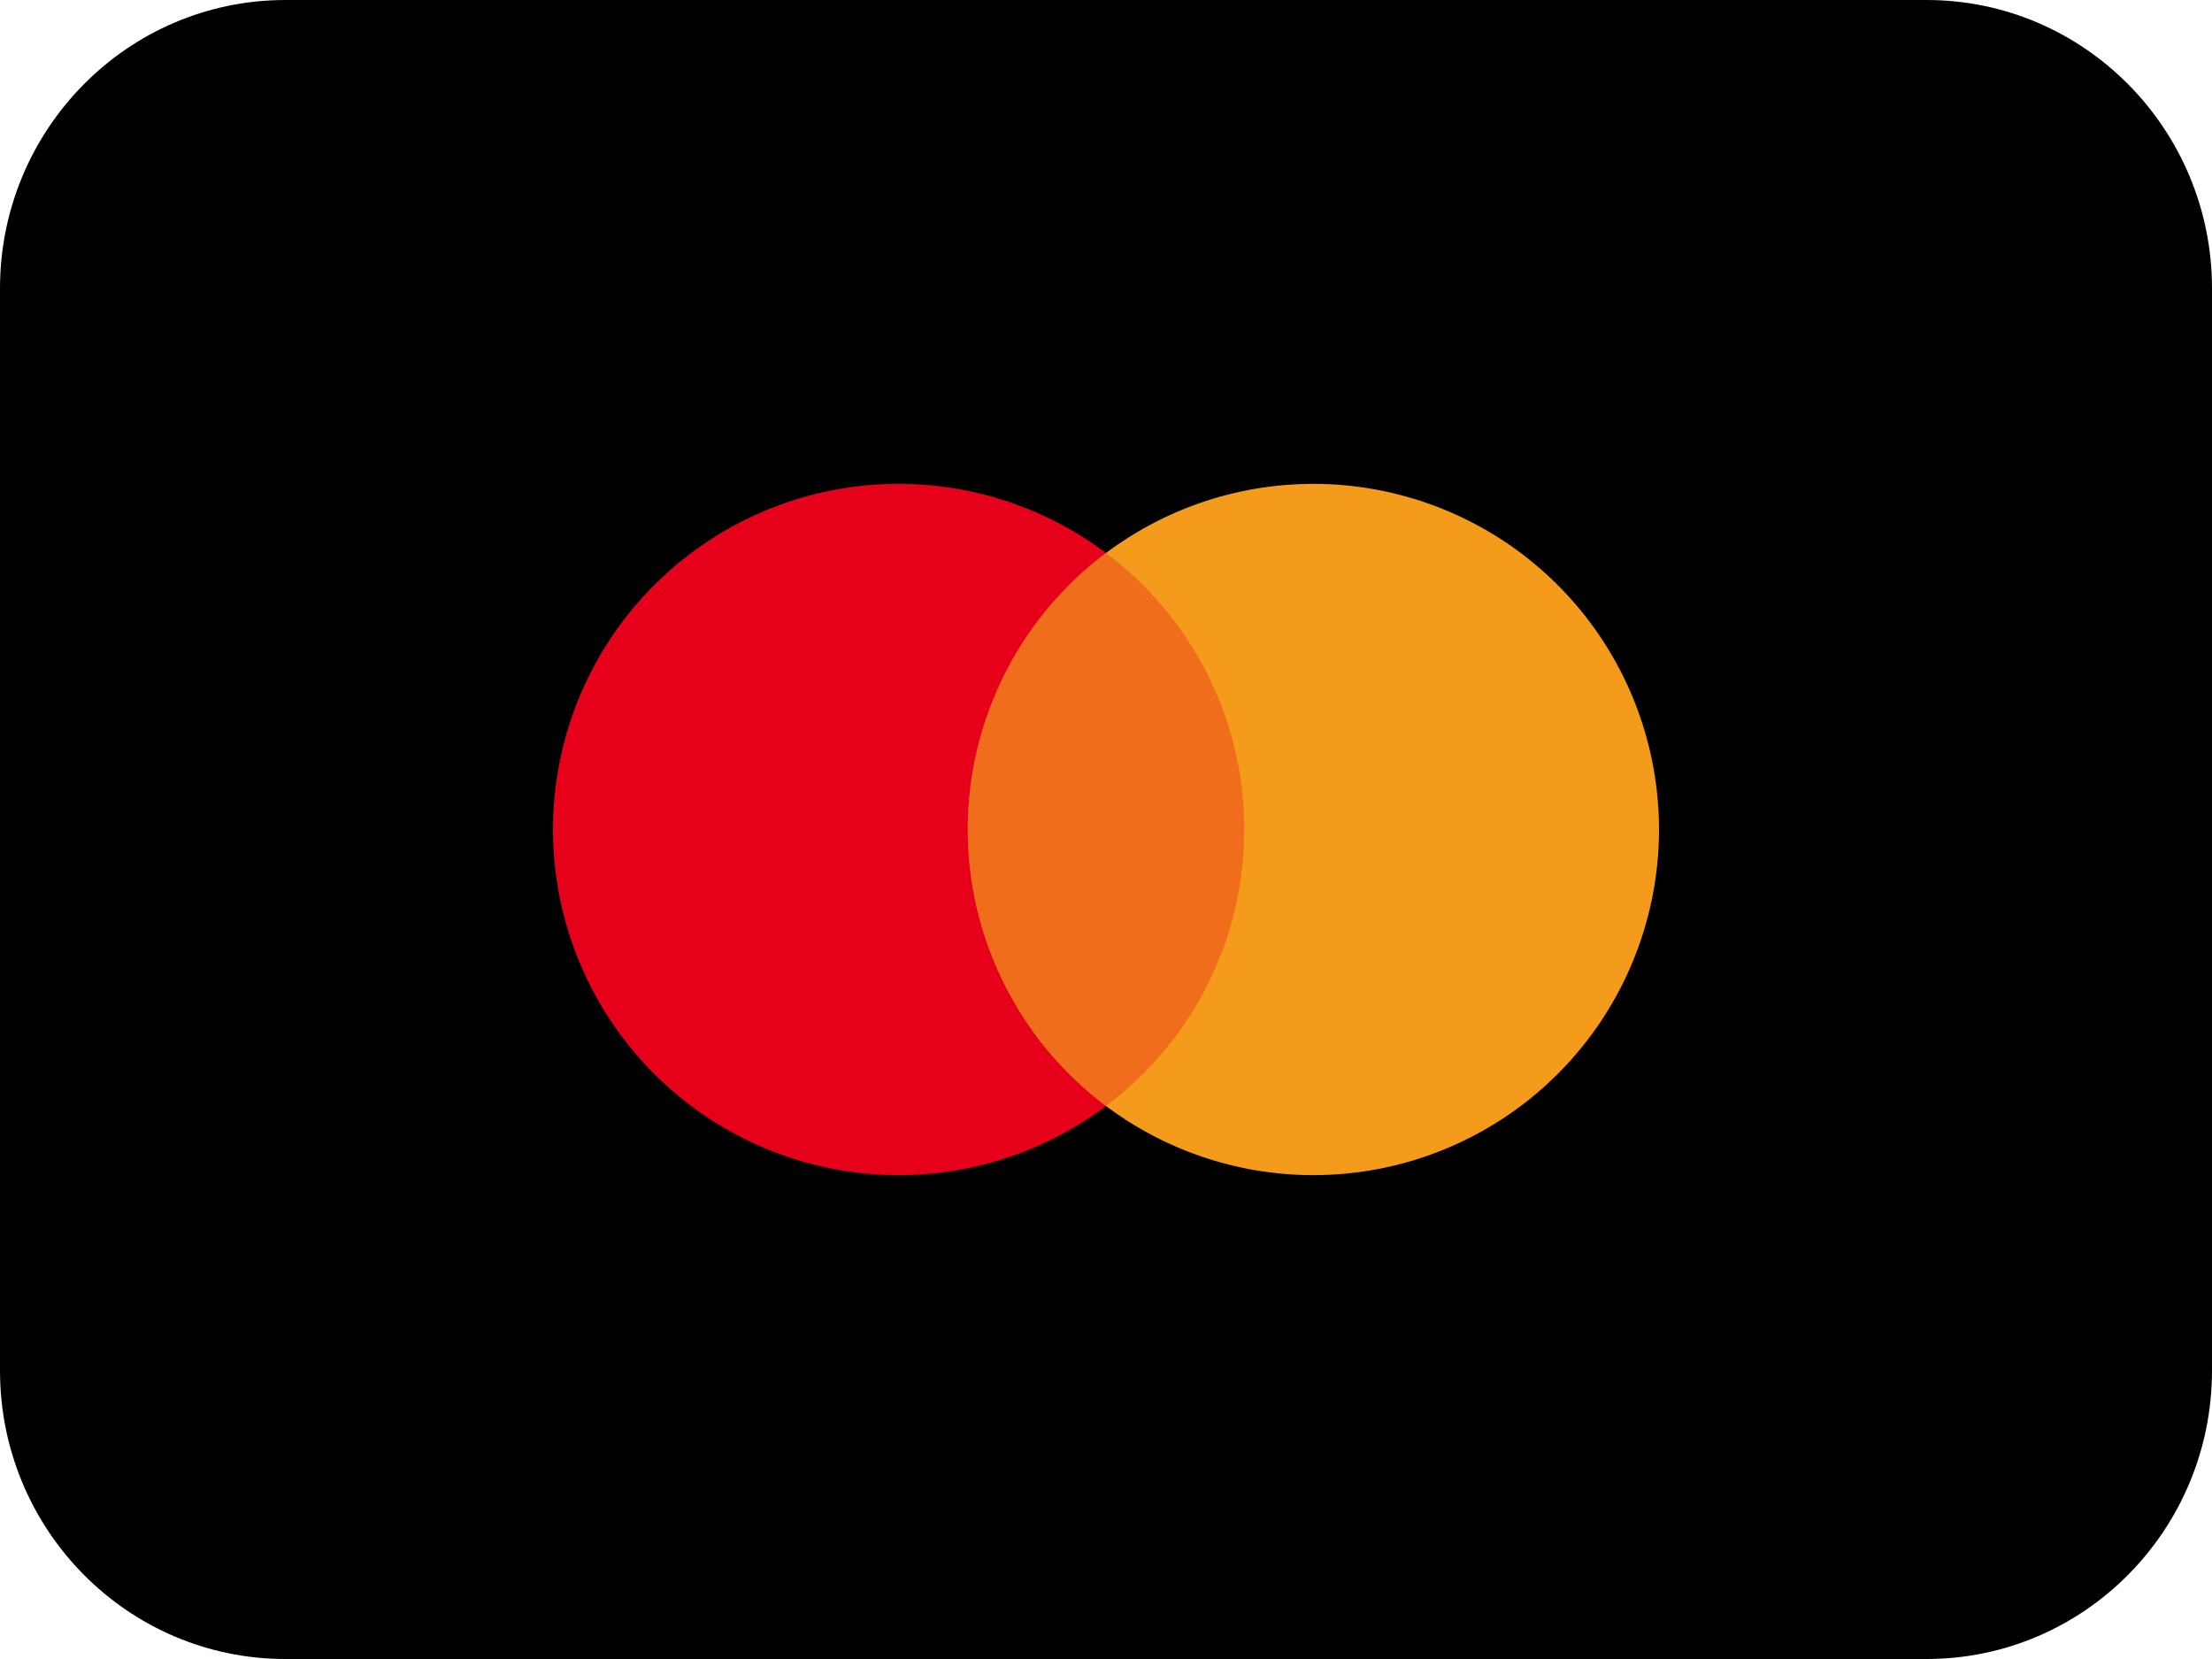<svg width="24" height="18" fill="none" xmlns="http://www.w3.org/2000/svg"><path d="M20.903 0H3.097C1.387 0 0 1.402 0 3.13v11.74C0 16.599 1.386 18 3.097 18h17.806C22.613 18 24 16.599 24 14.87V3.13C24 1.402 22.613 0 20.903 0z" fill="#000"/><path d="M9.75 12.75a3.75 3.75 0 100-7.5 3.75 3.75 0 000 7.5z" fill="#E7001A"/><path d="M14.25 12.75a3.75 3.75 0 100-7.5 3.75 3.75 0 000 7.5z" fill="#F49B1C"/><path opacity=".3" fill-rule="evenodd" clip-rule="evenodd" d="M12 6a3.744 3.744 0 00-1.5 3c0 1.227.59 2.316 1.5 3a3.744 3.744 0 001.5-3c0-1.227-.59-2.316-1.5-3z" fill="#E7001A"/></svg>